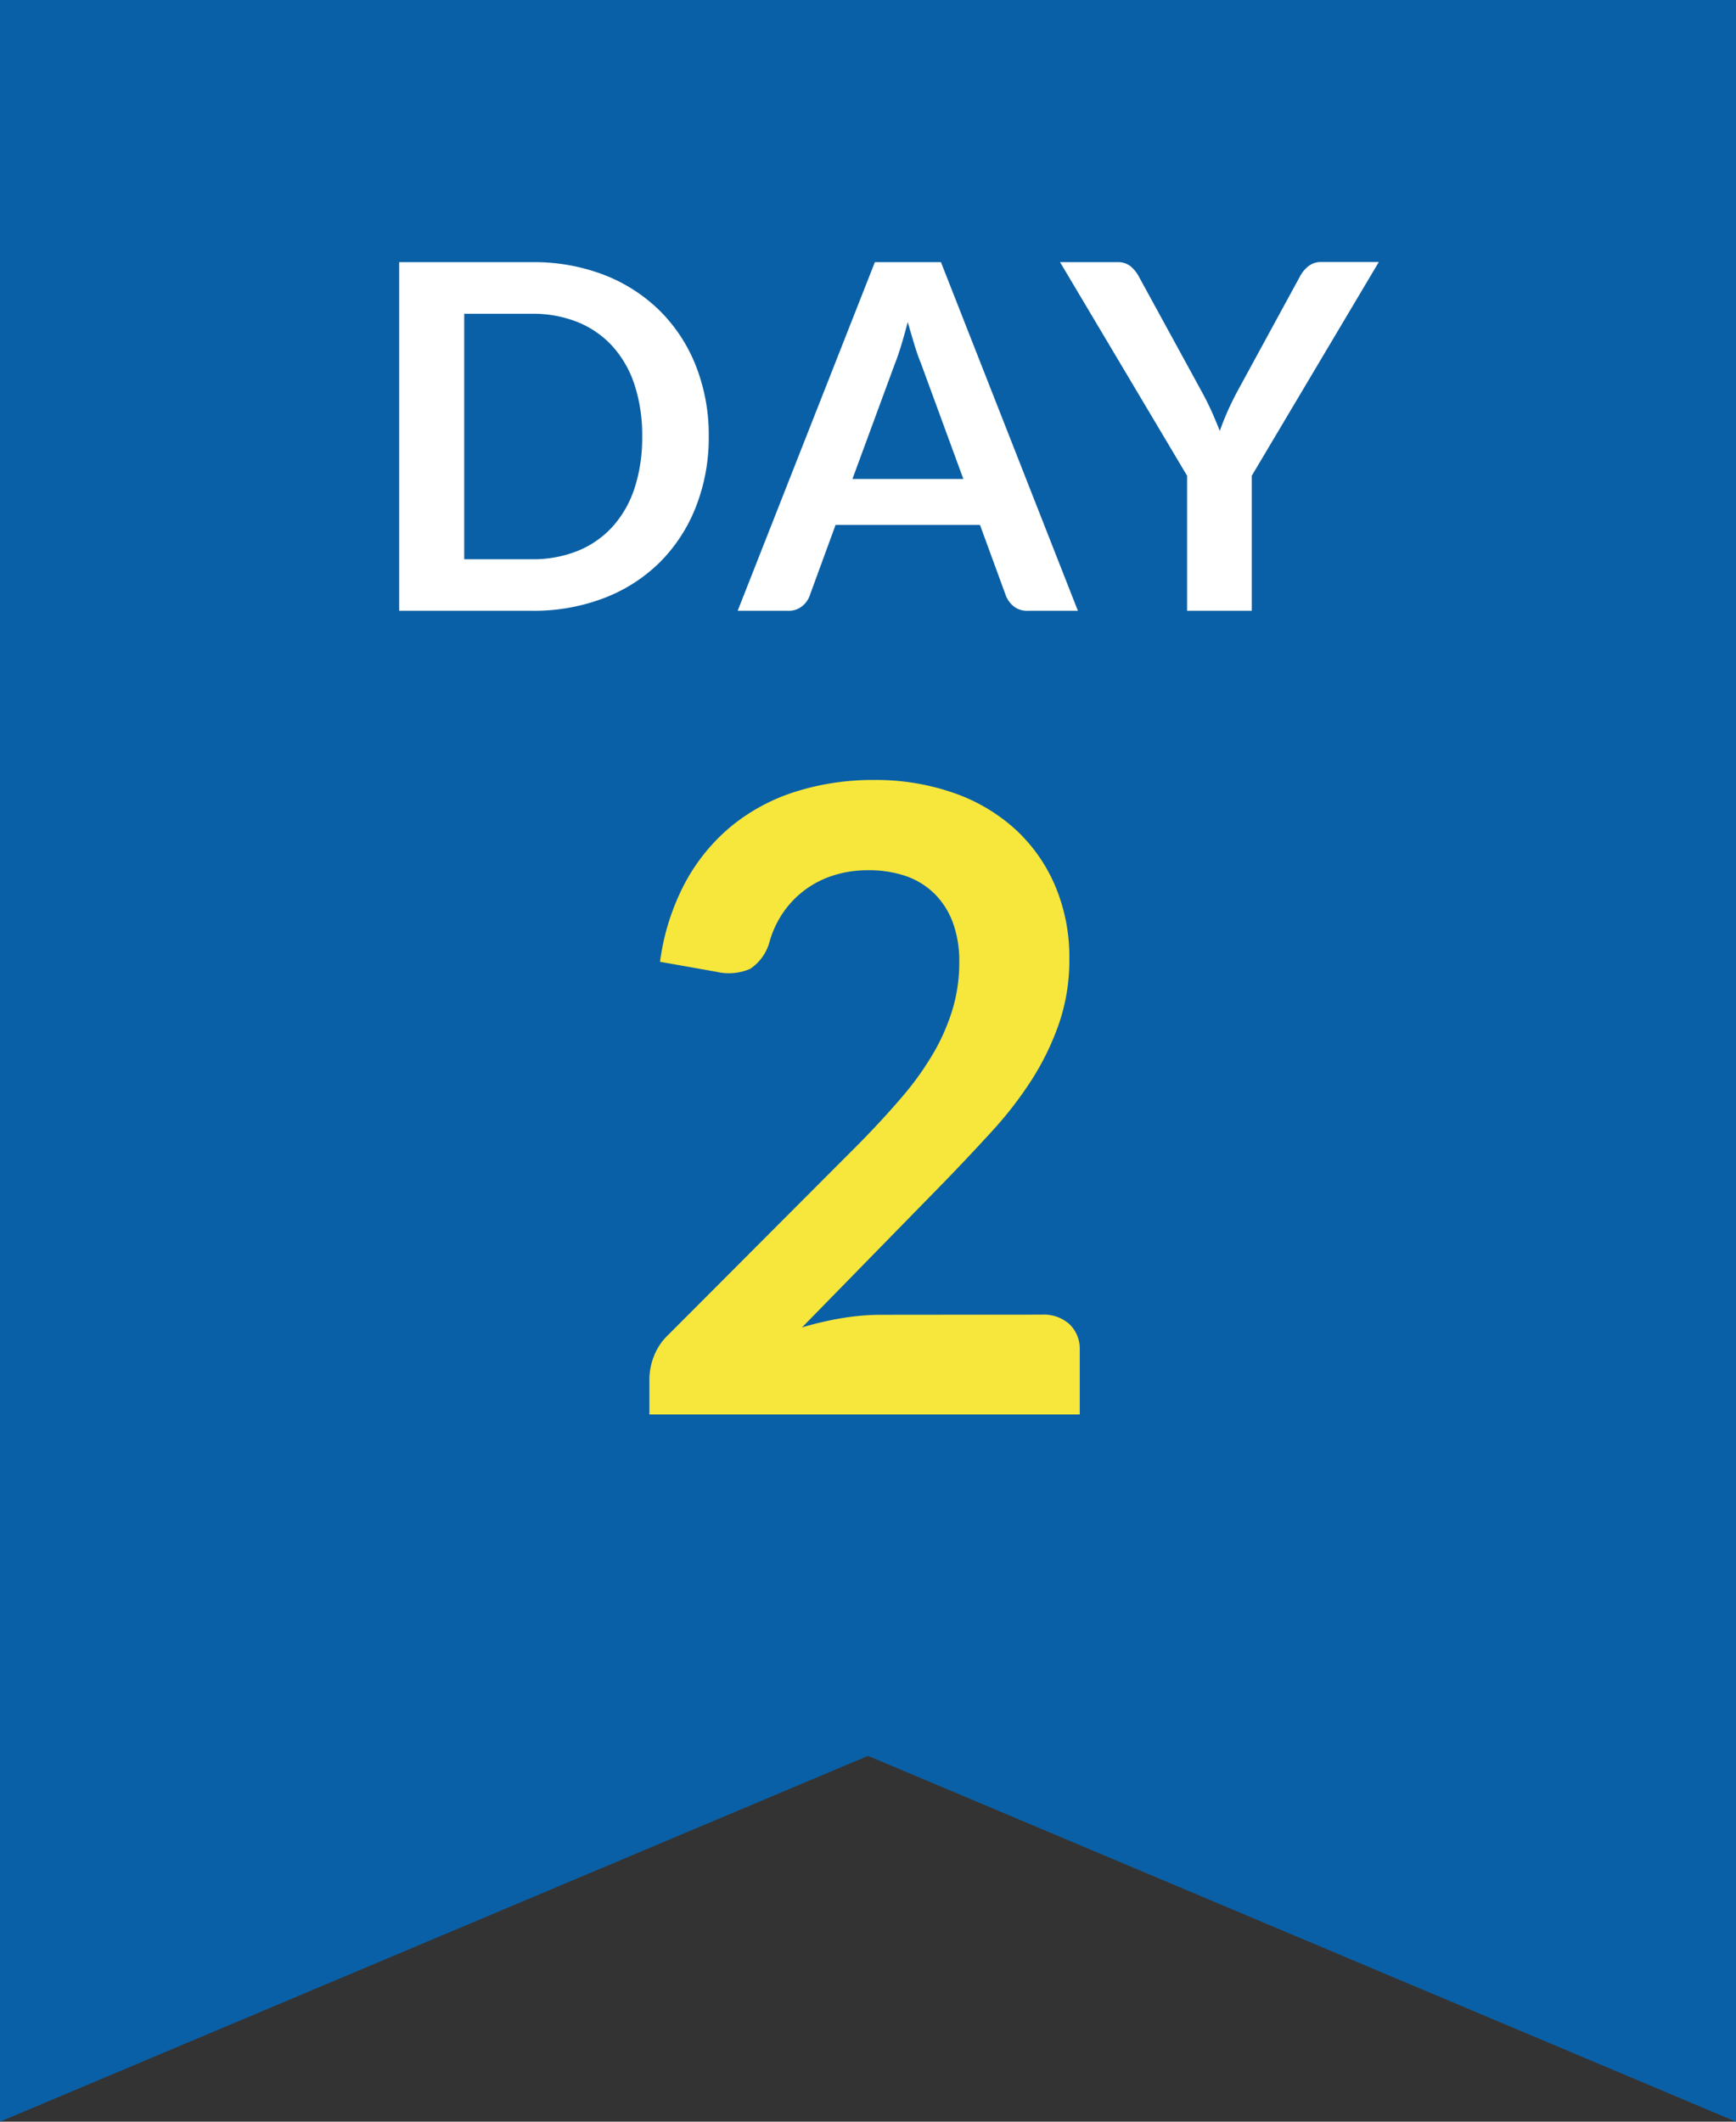 <svg xmlns="http://www.w3.org/2000/svg" width="54" height="66" viewBox="0 0 54 66"><rect x="0" y="0" width="54" height="66" fill="#333333" stroke="none"/><g transform="translate(-16 -1431)"><path d="M54,66h0L27,54.62,0,66V0H54V66Z" transform="translate(16 1431)" fill="#0a60a6"/><path d="M-4.954-5.423a5.865,5.865,0,0,1-.4,2.19A5.03,5.03,0,0,1-6.469-1.515,5,5,0,0,1-8.2-.4a6.109,6.109,0,0,1-2.25.4h-4.133V-10.845h4.133a6.059,6.059,0,0,1,2.25.4A5.072,5.072,0,0,1-6.469-9.326,4.991,4.991,0,0,1-5.351-7.612,5.865,5.865,0,0,1-4.954-5.423Zm-2.07,0a5.05,5.05,0,0,0-.236-1.6,3.318,3.318,0,0,0-.683-1.2,2.978,2.978,0,0,0-1.08-.754,3.7,3.7,0,0,0-1.429-.262h-2.108v7.635h2.108a3.7,3.7,0,0,0,1.429-.262,2.978,2.978,0,0,0,1.08-.754,3.318,3.318,0,0,0,.683-1.2A5.05,5.05,0,0,0-7.024-5.423ZM2.966-4.1,1.646-7.7q-.1-.24-.2-.57t-.21-.712q-.1.383-.2.716t-.2.581L-.484-4.1ZM6.529,0H4.969a.666.666,0,0,1-.428-.131.817.817,0,0,1-.247-.326L3.484-2.67H-1.009l-.81,2.213a.719.719,0,0,1-.232.315A.649.649,0,0,1-2.479,0H-4.054L.214-10.845H2.269Zm5.408-4.2V0H9.926V-4.2L5.974-10.845H7.751a.632.632,0,0,1,.416.128,1.074,1.074,0,0,1,.259.322l1.98,3.623q.173.322.3.608t.236.57q.1-.285.225-.57t.293-.608L13.436-10.4a1,1,0,0,1,.248-.307.62.62,0,0,1,.42-.142h1.785Z" transform="translate(43 1450)" fill="#fff"/><path d="M5.413-3.105a1.188,1.188,0,0,1,.857.3,1.061,1.061,0,0,1,.317.8V0H-6.8V-1.107a1.986,1.986,0,0,1,.142-.709,1.817,1.817,0,0,1,.452-.668l5.927-5.94q.743-.756,1.33-1.444a9.325,9.325,0,0,0,.979-1.364,6.414,6.414,0,0,0,.6-1.37,5.056,5.056,0,0,0,.209-1.465,3.468,3.468,0,0,0-.2-1.235,2.463,2.463,0,0,0-.574-.9,2.374,2.374,0,0,0-.891-.547A3.514,3.514,0,0,0,0-16.929a3.46,3.46,0,0,0-1.1.169,3,3,0,0,0-.9.472,3,3,0,0,0-.662.709,3.081,3.081,0,0,0-.405.891,1.477,1.477,0,0,1-.594.824,1.664,1.664,0,0,1-1.053.094l-1.755-.311a7.24,7.24,0,0,1,.783-2.464,5.908,5.908,0,0,1,1.451-1.768,6.011,6.011,0,0,1,2-1.066,7.968,7.968,0,0,1,2.423-.358,7.333,7.333,0,0,1,2.47.4,5.556,5.556,0,0,1,1.917,1.127,5.1,5.1,0,0,1,1.242,1.755,5.67,5.67,0,0,1,.446,2.281,6.079,6.079,0,0,1-.317,2A8.307,8.307,0,0,1,5.1-10.422,11.817,11.817,0,0,1,3.847-8.8q-.715.783-1.5,1.593l-4.4,4.5A9.994,9.994,0,0,1-.79-3a7.513,7.513,0,0,1,1.195-.1Z" transform="translate(43 1475)" fill="#f7e63c"/></g></svg>